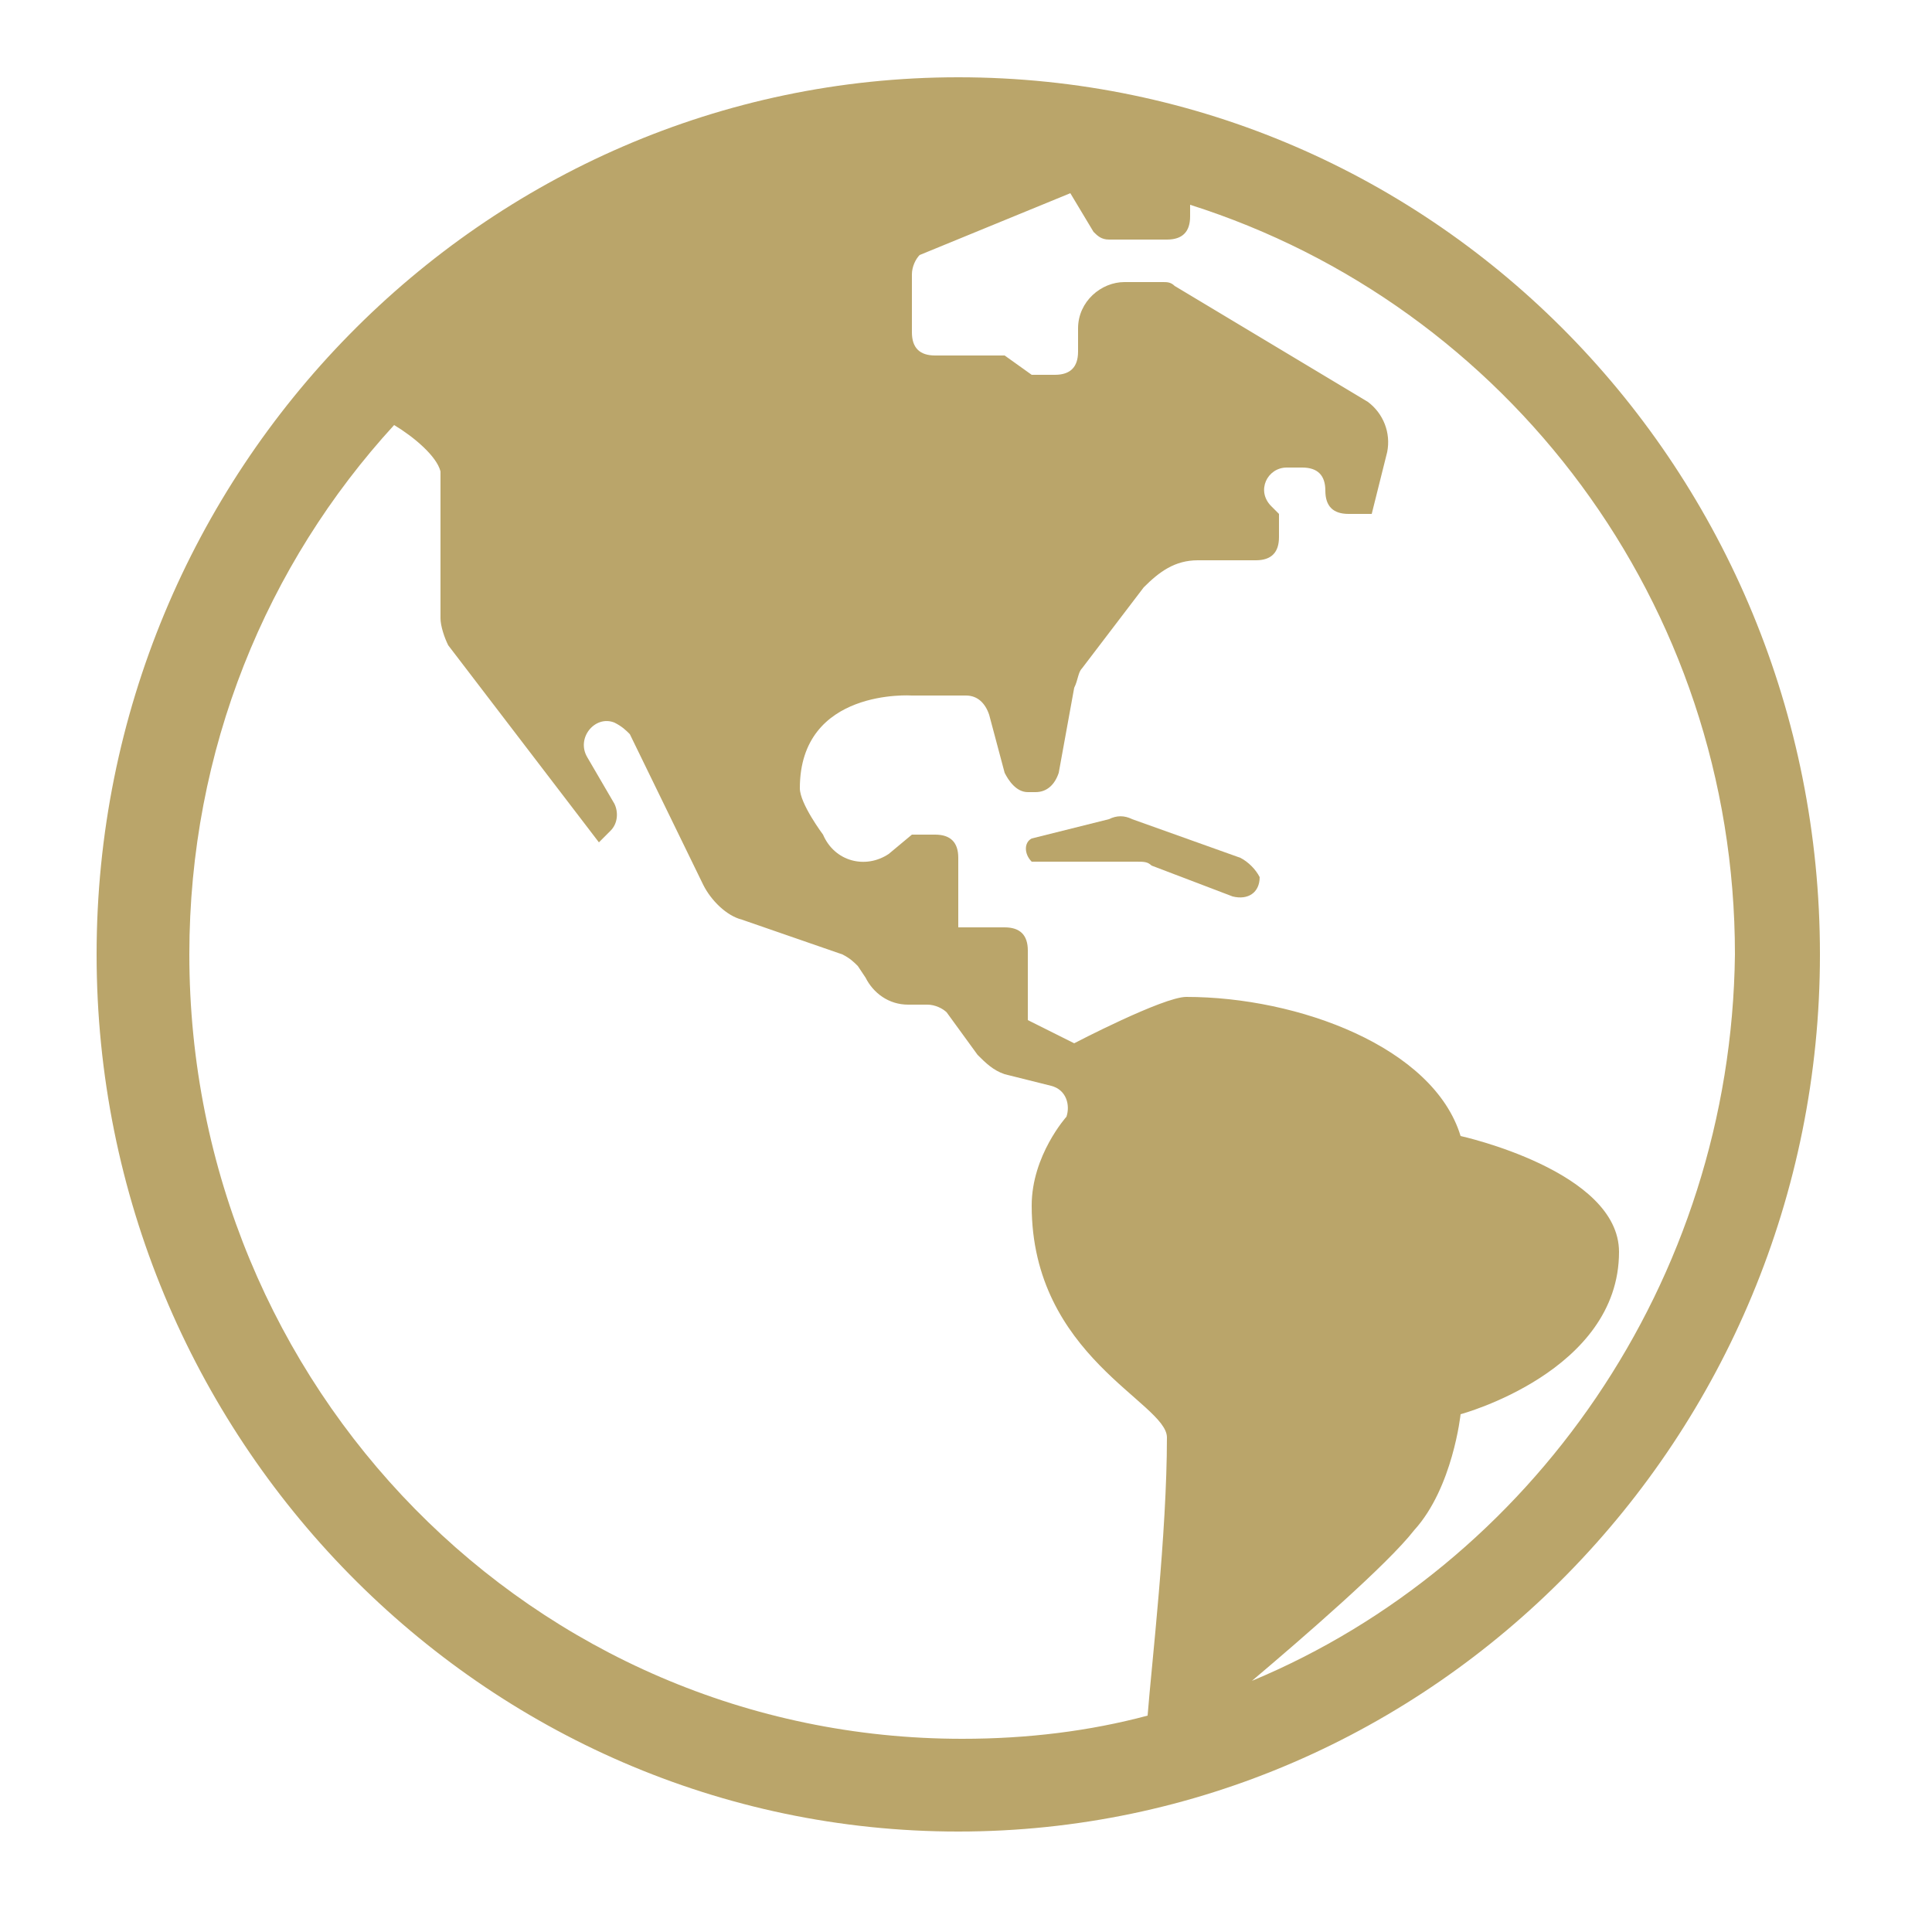 <?xml version="1.0" encoding="utf-8"?>
<!-- Generator: Adobe Illustrator 26.5.0, SVG Export Plug-In . SVG Version: 6.00 Build 0)  -->
<svg version="1.1" id="Warstwa_1" xmlns="http://www.w3.org/2000/svg" xmlns:xlink="http://www.w3.org/1999/xlink" x="0px" y="0px"
	 viewBox="0 0 50 50" style="enable-background:new 0 0 50 50;" xml:space="preserve">
<style type="text/css">
	.st0{fill:#BAA56A;}
</style>
<g>
	<path class="st0" d="M24.8,2C12.5,2,2.5,12.2,2.5,24.7s10,22.7,22.3,22.7s22.3-10.2,22.3-22.7S37.2,2,24.8,2z M4.9,24.7
		c0-5.3,2-10.1,5.3-13.7c0.5,0.3,1.1,0.8,1.2,1.2v3.8c0,0.2,0.1,0.5,0.2,0.7l3.9,5.1l0.3-0.3c0.2-0.2,0.2-0.5,0.1-0.7l-0.7-1.2
		c-0.3-0.5,0.2-1.1,0.7-0.9c0.2,0.1,0.3,0.2,0.4,0.3l1.9,3.9c0.2,0.4,0.6,0.8,1,0.9l2.6,0.9c0.2,0.1,0.3,0.2,0.4,0.3l0.2,0.3
		c0.2,0.4,0.6,0.7,1.1,0.7H24c0.2,0,0.4,0.1,0.5,0.2l0.8,1.1c0.2,0.2,0.4,0.4,0.7,0.5l1.2,0.3c0.4,0.1,0.5,0.5,0.4,0.8
		c0,0-0.9,1-0.9,2.3c0,3.9,3.5,5.1,3.5,6c0,2.5-0.4,5.9-0.5,7.2c-1.5,0.4-3.1,0.6-4.8,0.6C13.8,45,4.9,35.9,4.9,24.7z M32.4,43.5
		c1.3-1.1,3.5-3,4.2-3.9c1-1.1,1.2-3,1.2-3s4.1-1.1,4.1-4.2c0-2.1-4.1-3-4.1-3c-0.7-2.3-4.2-3.6-7.1-3.6c-0.6,0-2.9,1.2-2.9,1.2
		l-1.2-0.6v-1.8c0-0.4-0.2-0.6-0.6-0.6h-1.2v-1.8c0-0.4-0.2-0.6-0.6-0.6h-0.6L23,22.1c-0.6,0.4-1.4,0.2-1.7-0.5c0,0-0.6-0.8-0.6-1.2
		c0-2.6,2.9-2.4,2.9-2.4H25c0.3,0,0.5,0.2,0.6,0.5l0.4,1.5c0.1,0.2,0.3,0.5,0.6,0.5h0.2c0.3,0,0.5-0.2,0.6-0.5l0.4-2.2
		c0.1-0.2,0.1-0.4,0.2-0.5l1.6-2.1c0.4-0.4,0.8-0.7,1.4-0.7h1.5c0.4,0,0.6-0.2,0.6-0.6v-0.6l-0.2-0.2c-0.4-0.4-0.1-1,0.4-1h0.4
		c0.4,0,0.6,0.2,0.6,0.6c0,0.4,0.2,0.6,0.6,0.6h0.6l0.4-1.6c0.1-0.5-0.1-1-0.5-1.3l-5-3c-0.1-0.1-0.2-0.1-0.3-0.1h-1
		c-0.6,0-1.2,0.5-1.2,1.2v0.6c0,0.4-0.2,0.6-0.6,0.6h-0.6L26,9.2h-1.8c-0.4,0-0.6-0.2-0.6-0.6V7.1c0-0.2,0.1-0.4,0.2-0.5L27.7,5
		l0.6,1c0.1,0.1,0.2,0.2,0.4,0.2h1.5c0.4,0,0.6-0.2,0.6-0.6V5.3c8.2,2.6,14.1,10.3,14.1,19.4C44.8,33.2,39.6,40.5,32.4,43.5z"/>
	<path class="st0" d="M32.1,22.2l-2.8-1c-0.2-0.1-0.4-0.1-0.6,0l-2,0.5c-0.2,0.1-0.2,0.4,0,0.6h2.7c0.2,0,0.3,0,0.4,0.1l2.1,0.8
		c0.4,0.1,0.7-0.1,0.7-0.5C32.5,22.5,32.3,22.3,32.1,22.2z"/>
</g>
</svg>
